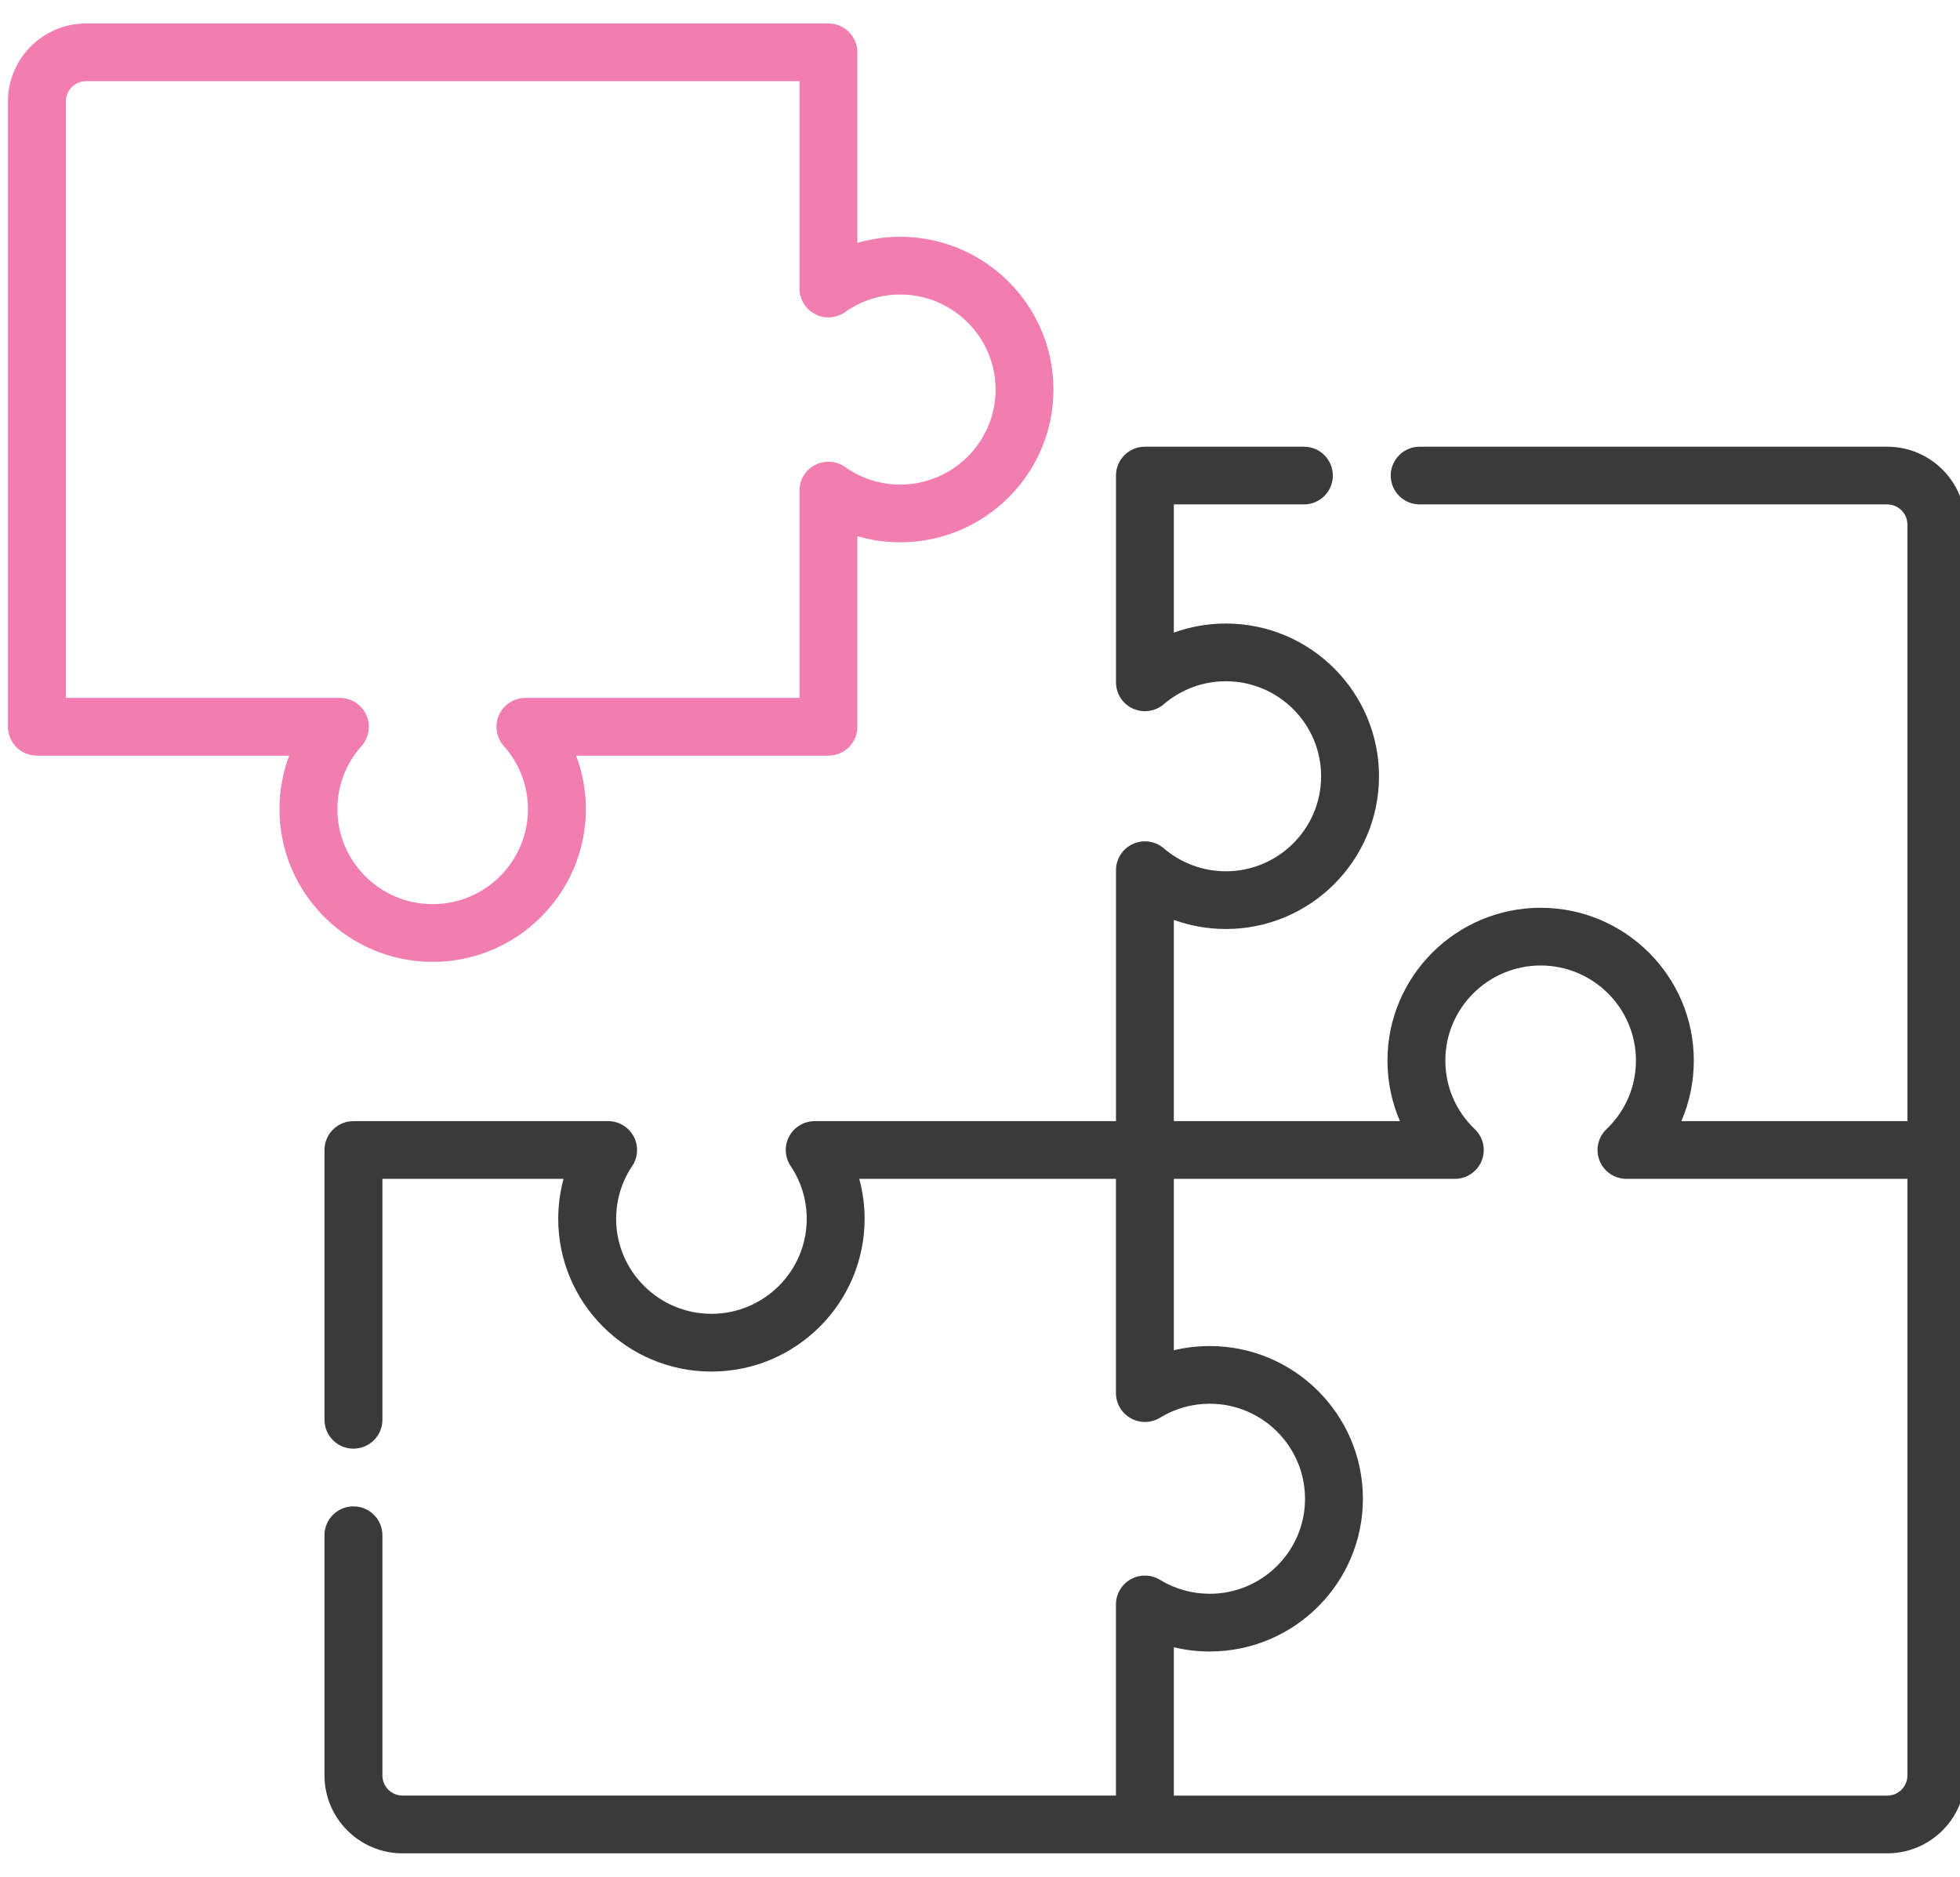 <svg width="47" height="45" viewBox="0 0 47 45" fill="none" xmlns="http://www.w3.org/2000/svg">
<g id="puzzle 1" clip-path="url(#clip0_261_2478)">
<g id="Group">
<path id="Vector" d="M14.048 19.402C14.048 18.96 13.968 18.526 13.816 18.119H19.865C20.248 18.119 20.559 17.809 20.559 17.427V12.858C20.89 12.954 21.235 13.003 21.587 13.003C23.613 13.003 25.261 11.36 25.261 9.341C25.261 7.322 23.613 5.678 21.587 5.678C21.235 5.678 20.89 5.728 20.559 5.824V1.255C20.559 0.872 20.248 0.563 19.865 0.563H2.064C1.031 0.563 0.191 1.401 0.191 2.43V17.427C0.191 17.809 0.502 18.119 0.885 18.119H6.934C6.782 18.526 6.702 18.96 6.702 19.402C6.702 21.421 8.35 23.064 10.375 23.064C12.4 23.064 14.048 21.421 14.048 19.402ZM8.09 19.402C8.09 18.843 8.296 18.305 8.669 17.888C8.851 17.684 8.896 17.393 8.784 17.144C8.672 16.895 8.424 16.735 8.151 16.735H1.58V2.43C1.58 2.164 1.797 1.947 2.064 1.947H19.171V6.918C19.171 7.177 19.316 7.414 19.546 7.533C19.777 7.652 20.055 7.633 20.267 7.483C20.654 7.208 21.111 7.062 21.588 7.062C22.847 7.062 23.873 8.085 23.873 9.341C23.873 10.597 22.847 11.619 21.588 11.619C21.111 11.619 20.654 11.474 20.267 11.199C20.055 11.049 19.777 11.03 19.546 11.148C19.316 11.267 19.171 11.504 19.171 11.763V16.735H12.6C12.326 16.735 12.078 16.895 11.966 17.144C11.854 17.393 11.899 17.684 12.081 17.888C12.454 18.305 12.66 18.843 12.66 19.402C12.66 20.658 11.635 21.68 10.375 21.68C9.115 21.68 8.09 20.658 8.09 19.402Z" fill="#F17DB1"/>
<path id="Vector_2" d="M45.255 10.711H34.044C33.66 10.711 33.349 11.021 33.349 11.403C33.349 11.785 33.66 12.095 34.044 12.095H45.255C45.522 12.095 45.739 12.312 45.739 12.578V26.883H40.318C40.514 26.431 40.617 25.939 40.617 25.429C40.617 23.41 38.969 21.767 36.944 21.767C34.919 21.767 33.271 23.41 33.271 25.429C33.271 25.939 33.374 26.431 33.57 26.883H28.148V22.058C28.546 22.201 28.967 22.276 29.395 22.276C31.421 22.276 33.068 20.633 33.068 18.613C33.068 16.594 31.421 14.951 29.395 14.951C28.967 14.951 28.546 15.026 28.148 15.169V12.095H31.267C31.651 12.095 31.961 11.785 31.961 11.403C31.961 11.021 31.651 10.711 31.267 10.711H27.454C27.071 10.711 26.761 11.021 26.761 11.403V16.361C26.761 16.631 26.918 16.877 27.165 16.99C27.412 17.103 27.701 17.062 27.907 16.886C28.321 16.531 28.849 16.335 29.395 16.335C30.655 16.335 31.68 17.357 31.68 18.613C31.68 19.87 30.655 20.892 29.395 20.892C28.849 20.892 28.321 20.696 27.907 20.341C27.701 20.165 27.412 20.124 27.165 20.237C26.918 20.35 26.761 20.596 26.761 20.866V26.883H19.537C19.28 26.883 19.045 27.023 18.924 27.249C18.803 27.474 18.817 27.748 18.96 27.96C19.211 28.335 19.345 28.772 19.345 29.226C19.345 30.482 18.319 31.503 17.06 31.503C15.8 31.503 14.775 30.482 14.775 29.226C14.775 28.772 14.908 28.335 15.159 27.96C15.302 27.748 15.315 27.474 15.195 27.249C15.074 27.024 14.839 26.883 14.582 26.883H8.475C8.092 26.883 7.781 27.193 7.781 27.575V34.044C7.781 34.426 8.092 34.736 8.475 34.736C8.859 34.736 9.17 34.426 9.17 34.044V28.267H13.514C13.429 28.577 13.386 28.899 13.386 29.225C13.386 31.245 15.034 32.888 17.059 32.888C19.085 32.888 20.733 31.245 20.733 29.225C20.733 28.899 20.689 28.577 20.605 28.267H26.76V33.403C26.76 33.654 26.896 33.885 27.115 34.007C27.334 34.13 27.603 34.125 27.817 33.994C28.174 33.775 28.587 33.659 29.009 33.659C30.268 33.659 31.294 34.682 31.294 35.938C31.294 37.194 30.268 38.216 29.009 38.216C28.587 38.216 28.174 38.101 27.817 37.882C27.603 37.751 27.334 37.746 27.115 37.868C26.896 37.991 26.76 38.222 26.76 38.472V43.055H9.654C9.387 43.055 9.17 42.839 9.17 42.572V36.812C9.17 36.43 8.859 36.12 8.475 36.12C8.092 36.12 7.781 36.43 7.781 36.812V42.572C7.781 43.602 8.621 44.44 9.654 44.44H45.255C46.288 44.44 47.128 43.602 47.128 42.572V12.578C47.128 11.548 46.288 10.711 45.255 10.711ZM45.255 43.056H28.148V39.499C28.428 39.566 28.717 39.6 29.009 39.6C31.034 39.6 32.682 37.958 32.682 35.938C32.682 33.919 31.034 32.276 29.009 32.276C28.717 32.276 28.428 32.31 28.148 32.377V28.267H34.886C35.169 28.267 35.424 28.095 35.53 27.833C35.635 27.57 35.57 27.271 35.365 27.075C34.91 26.641 34.659 26.056 34.659 25.429C34.659 24.173 35.684 23.151 36.944 23.151C38.204 23.151 39.229 24.173 39.229 25.429C39.229 26.056 38.978 26.641 38.523 27.075C38.318 27.271 38.252 27.57 38.358 27.833C38.464 28.095 38.719 28.267 39.002 28.267H45.739V42.572C45.739 42.839 45.522 43.056 45.255 43.056Z" fill="#3A3A3A"/>
</g>
</g>
<defs>
<clipPath id="clip0_261_2478">
<rect width="46.935" height="46.8" fill="white" transform="translate(0.191 -0.9)"/>
</clipPath>
</defs>
</svg>
